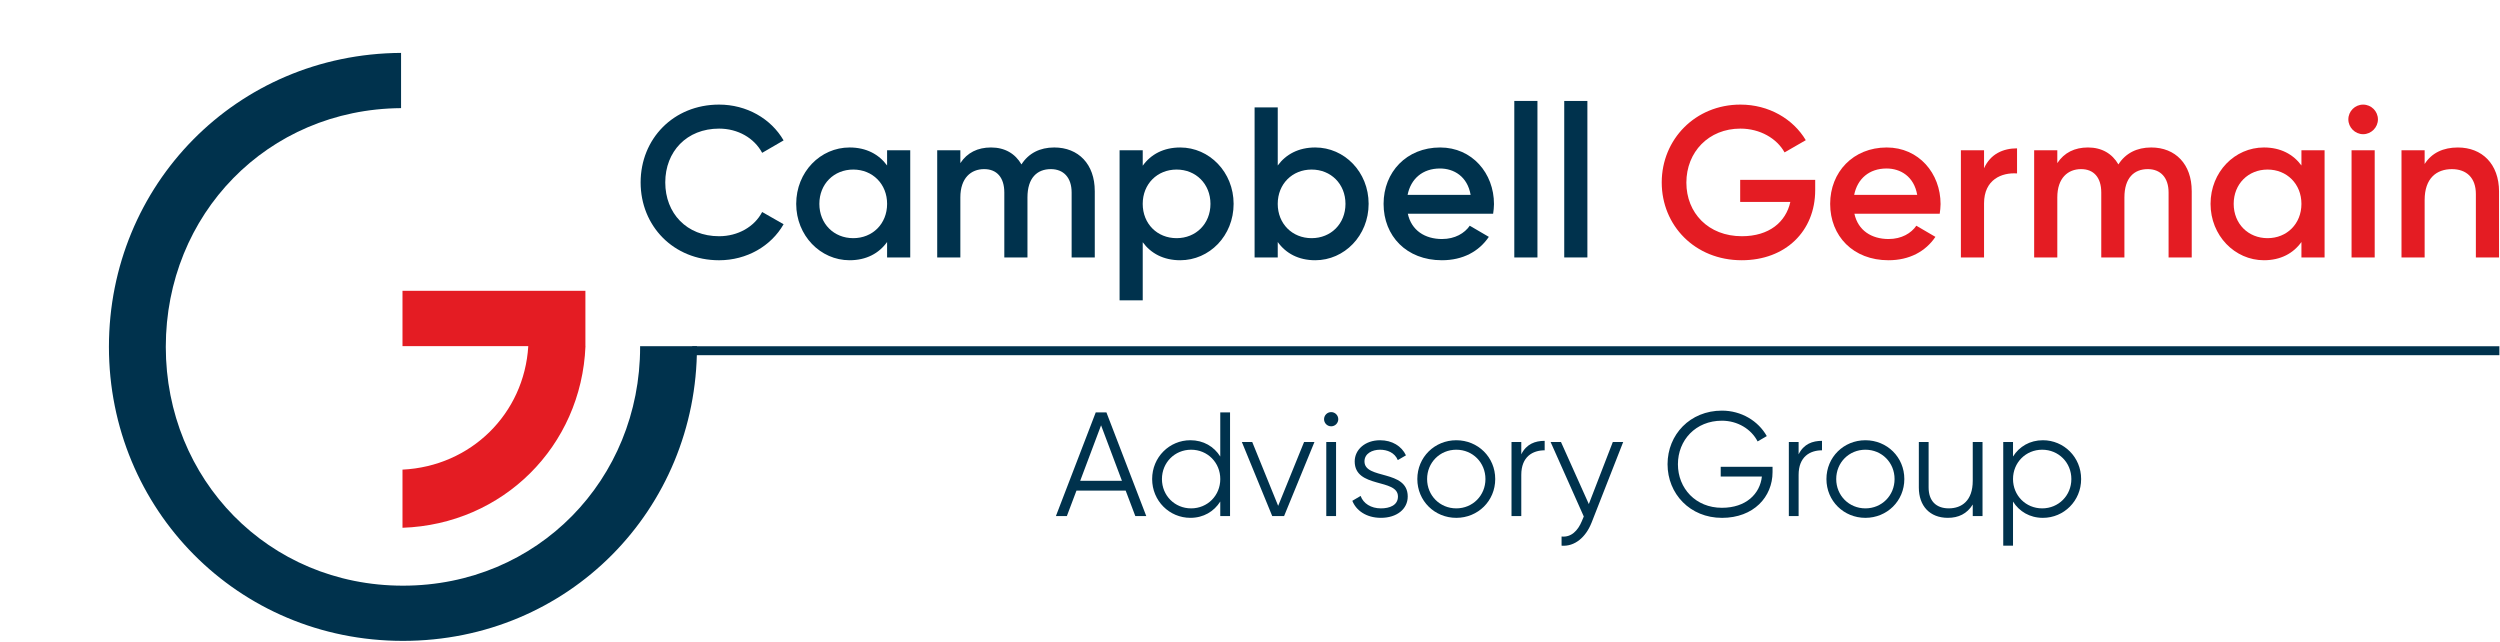 <?xml version="1.0" encoding="UTF-8"?><svg id="uuid-24498d60-741a-47b3-b0b1-177a62adad89" xmlns="http://www.w3.org/2000/svg" width="167.5" height="43" viewBox="0 0 167.5 43"><rect width="167.5" height="43" fill="none" stroke-width="0"/><path d="M42.888,23.241c0,8.87-6.857,15.999-15.89,15.999s-15.89-7.129-15.89-15.999,6.793-15.929,15.763-15.996v-3.701c-11.04.067-19.573,8.854-19.573,19.696s8.598,19.699,19.699,19.699,19.699-8.816,19.699-19.699c0-.015-.001-.03-.001-.045h-3.809c0,.015.001.03.001.045Z" fill="#00324d" stroke-width="0"/><path d="M39.222,23.16v-3.677h-12.255v3.709h8.427v.003c-.275,4.534-3.842,8.045-8.427,8.27v3.896c6.731-.232,11.982-5.453,12.26-12.166l-.005-.035Z" fill="#e41c23" stroke-width="0"/><path d="M72.124,32.87l-.644,1.706h-.734l2.669-6.946h.715l2.67,6.946h-.734l-.646-1.706h-3.294ZM73.772,28.494l-1.399,3.721h2.797l-1.399-3.721Z" fill="#00324d" stroke-width="0"/><path d="M82.413,34.576h-.655v-.972c-.418.664-1.122,1.091-2.004,1.091-1.399,0-2.56-1.131-2.56-2.6s1.161-2.6,2.56-2.6c.883,0,1.587.427,2.004,1.091v-2.956h.655v6.946ZM81.759,32.096c0-1.102-.854-1.965-1.954-1.965s-1.955.863-1.955,1.965.854,1.965,1.955,1.965,1.954-.863,1.954-1.965Z" fill="#00324d" stroke-width="0"/><path d="M86.033,34.576h-.794l-2.034-4.961h.695l1.737,4.277,1.736-4.277h.695l-2.034,4.961Z" fill="#00324d" stroke-width="0"/><path d="M88.712,28.087c0-.257.208-.476.476-.476s.476.219.476.476-.208.476-.476.476-.476-.218-.476-.476ZM89.516,29.615v4.961h-.655v-4.961h.655Z" fill="#00324d" stroke-width="0"/><path d="M94.318,33.266c0,.843-.734,1.429-1.796,1.429-.993,0-1.668-.506-1.916-1.141l.556-.327c.179.506.695.834,1.36.834.585,0,1.141-.208,1.141-.794,0-1.23-2.898-.526-2.898-2.352,0-.793.705-1.419,1.697-1.419.814,0,1.449.396,1.737,1.012l-.546.318c-.208-.506-.715-.695-1.191-.695-.516,0-1.042.248-1.042.784,0,1.23,2.898.526,2.898,2.352Z" fill="#00324d" stroke-width="0"/><path d="M94.961,32.096c0-1.469,1.161-2.6,2.61-2.6s2.609,1.131,2.609,2.6-1.161,2.6-2.609,2.6-2.61-1.131-2.61-2.6ZM99.525,32.096c0-1.102-.853-1.965-1.954-1.965s-1.955.863-1.955,1.965.854,1.965,1.955,1.965,1.954-.863,1.954-1.965Z" fill="#00324d" stroke-width="0"/><path d="M103.493,29.536v.635c-.793,0-1.567.416-1.567,1.647v2.759h-.655v-4.961h.655v.823c.347-.695.932-.903,1.567-.903Z" fill="#00324d" stroke-width="0"/><path d="M106.629,35.032c-.378.953-1.112,1.598-2.004,1.529v-.615c.644.069,1.091-.387,1.359-1.033l.129-.308-2.222-4.99h.695l1.865,4.158,1.607-4.158h.695l-2.123,5.417Z" fill="#00324d" stroke-width="0"/><path d="M115.368,34.696c-2.133,0-3.642-1.608-3.642-3.593s1.509-3.591,3.642-3.591c1.3,0,2.431.685,3.007,1.706l-.615.358c-.427-.834-1.35-1.389-2.392-1.389-1.757,0-2.947,1.3-2.947,2.917s1.191,2.918,2.947,2.918c1.617,0,2.551-.933,2.679-2.093h-2.759v-.655h3.473v.357c0,1.657-1.261,3.066-3.394,3.066Z" fill="#00324d" stroke-width="0"/><path d="M122.074,29.536v.635c-.793,0-1.567.416-1.567,1.647v2.759h-.655v-4.961h.655v.823c.347-.695.932-.903,1.567-.903Z" fill="#00324d" stroke-width="0"/><path d="M122.371,32.096c0-1.469,1.161-2.6,2.61-2.6s2.609,1.131,2.609,2.6-1.161,2.6-2.609,2.6-2.61-1.131-2.61-2.6ZM126.936,32.096c0-1.102-.853-1.965-1.954-1.965s-1.955.863-1.955,1.965.854,1.965,1.955,1.965,1.954-.863,1.954-1.965Z" fill="#00324d" stroke-width="0"/><path d="M132.829,34.576h-.655v-.774c-.386.626-.962.893-1.667.893-1.21,0-1.945-.794-1.945-2.034v-3.047h.655v3.047c0,.883.487,1.399,1.35,1.399.874,0,1.607-.516,1.607-1.845v-2.6h.655v4.961Z" fill="#00324d" stroke-width="0"/><path d="M139.436,32.096c0,1.469-1.161,2.6-2.56,2.6-.883,0-1.588-.427-2.004-1.091v2.956h-.655v-6.946h.655v.972c.416-.664,1.122-1.091,2.004-1.091,1.399,0,2.56,1.131,2.56,2.6ZM138.781,32.096c0-1.102-.854-1.965-1.955-1.965s-1.954.863-1.954,1.965.854,1.965,1.954,1.965,1.955-.863,1.955-1.965Z" fill="#00324d" stroke-width="0"/><path d="M42.922,12.222c0-2.916,2.197-5.214,5.257-5.214,1.838,0,3.476.934,4.322,2.399l-1.436.833c-.531-.991-1.622-1.623-2.886-1.623-2.169,0-3.606,1.537-3.606,3.605s1.436,3.605,3.606,3.605c1.264,0,2.369-.632,2.886-1.623l1.436.819c-.833,1.465-2.47,2.414-4.322,2.414-3.059,0-5.257-2.298-5.257-5.214Z" fill="#00324d" stroke-width="0"/><path d="M60.986,17.249h-1.551v-1.034c-.546.761-1.393,1.221-2.513,1.221-1.953,0-3.576-1.652-3.576-3.777,0-2.14,1.623-3.778,3.576-3.778,1.12,0,1.967.46,2.513,1.207v-1.02h1.551v7.181ZM59.436,13.659c0-1.336-.977-2.299-2.269-2.299s-2.27.962-2.27,2.299.977,2.298,2.27,2.298,2.269-.962,2.269-2.298Z" fill="#00324d" stroke-width="0"/><path d="M73.35,12.797v4.452h-1.551v-4.352c0-1.006-.546-1.566-1.393-1.566-.919,0-1.566.589-1.566,1.896v4.022h-1.551v-4.352c0-1.006-.503-1.566-1.351-1.566-.876,0-1.594.589-1.594,1.896v4.022h-1.551v-7.181h1.551v.861c.46-.703,1.164-1.048,2.054-1.048.934,0,1.623.417,2.04,1.135.475-.747,1.235-1.135,2.197-1.135,1.623,0,2.714,1.12,2.714,2.916Z" fill="#00324d" stroke-width="0"/><path d="M82.652,13.659c0,2.14-1.622,3.777-3.576,3.777-1.12,0-1.967-.46-2.513-1.207v3.892h-1.551v-10.053h1.551v1.034c.546-.761,1.393-1.221,2.513-1.221,1.954,0,3.576,1.652,3.576,3.778ZM81.101,13.659c0-1.336-.977-2.299-2.269-2.299s-2.27.962-2.27,2.299.977,2.298,2.27,2.298,2.269-.962,2.269-2.298Z" fill="#00324d" stroke-width="0"/><path d="M91.698,13.659c0,2.125-1.622,3.777-3.576,3.777-1.12,0-1.967-.46-2.513-1.221v1.034h-1.551V7.195h1.551v3.893c.546-.747,1.393-1.207,2.513-1.207,1.954,0,3.576,1.638,3.576,3.778ZM90.147,13.659c0-1.336-.977-2.299-2.269-2.299s-2.27.962-2.27,2.299.977,2.298,2.27,2.298,2.269-.962,2.269-2.298Z" fill="#00324d" stroke-width="0"/><path d="M96.622,16.014c.861,0,1.507-.388,1.852-.891l1.278.747c-.661.977-1.738,1.566-3.146,1.566-2.369,0-3.906-1.623-3.906-3.777,0-2.126,1.537-3.778,3.791-3.778,2.14,0,3.606,1.724,3.606,3.792,0,.215-.029.446-.057.647h-5.716c.243,1.12,1.148,1.695,2.298,1.695ZM96.478,11.289c-1.164,0-1.953.689-2.169,1.767h4.223c-.215-1.236-1.12-1.767-2.054-1.767Z" fill="#00324d" stroke-width="0"/><path d="M103.009,6.764v10.485h-1.551V6.764h1.551Z" fill="#00324d" stroke-width="0"/><path d="M106.355,6.764v10.485h-1.551V6.764h1.551Z" fill="#00324d" stroke-width="0"/><path d="M116.693,17.436c-3.132,0-5.357-2.327-5.357-5.214s2.255-5.214,5.271-5.214c1.91,0,3.533.962,4.381,2.384l-1.422.819c-.517-.933-1.637-1.594-2.959-1.594-2.126,0-3.62,1.565-3.62,3.62,0,2.026,1.465,3.59,3.72,3.59,1.824,0,2.945-.947,3.246-2.298h-3.361v-1.479h5.026v.689c0,2.743-1.982,4.697-4.926,4.697Z" fill="#e41c23" stroke-width="0"/><path d="M126.543,16.014c.862,0,1.507-.388,1.852-.891l1.278.747c-.661.977-1.738,1.566-3.146,1.566-2.369,0-3.906-1.623-3.906-3.777,0-2.126,1.537-3.778,3.791-3.778,2.14,0,3.606,1.724,3.606,3.792,0,.215-.029.446-.057.647h-5.716c.243,1.12,1.148,1.695,2.298,1.695ZM126.399,11.289c-1.164,0-1.953.689-2.169,1.767h4.223c-.215-1.236-1.12-1.767-2.054-1.767Z" fill="#e41c23" stroke-width="0"/><path d="M135.142,9.939v1.681c-1.02-.072-2.211.402-2.211,2.01v3.62h-1.551v-7.181h1.551v1.206c.432-.977,1.307-1.336,2.211-1.336Z" fill="#e41c23" stroke-width="0"/><path d="M146.846,12.797v4.452h-1.551v-4.352c0-1.006-.546-1.566-1.393-1.566-.919,0-1.566.589-1.566,1.896v4.022h-1.551v-4.352c0-1.006-.503-1.566-1.351-1.566-.876,0-1.594.589-1.594,1.896v4.022h-1.551v-7.181h1.551v.861c.46-.703,1.164-1.048,2.054-1.048.934,0,1.623.417,2.04,1.135.475-.747,1.235-1.135,2.197-1.135,1.623,0,2.714,1.12,2.714,2.916Z" fill="#e41c23" stroke-width="0"/><path d="M155.747,17.249h-1.551v-1.034c-.546.761-1.393,1.221-2.513,1.221-1.953,0-3.576-1.652-3.576-3.777,0-2.14,1.623-3.778,3.576-3.778,1.12,0,1.967.46,2.513,1.207v-1.02h1.551v7.181ZM154.196,13.659c0-1.336-.977-2.299-2.269-2.299s-2.27.962-2.27,2.299.977,2.298,2.27,2.298,2.269-.962,2.269-2.298Z" fill="#e41c23" stroke-width="0"/><path d="M157.339,8c0-.546.444-.991.991-.991s.991.445.991.991c0,.532-.444.991-.991.991s-.991-.46-.991-.991ZM159.105,10.068v7.181h-1.551v-7.181h1.551Z" fill="#e41c23" stroke-width="0"/><path d="M167.435,12.84v4.41h-1.552v-4.251c0-1.092-.632-1.667-1.608-1.667-1.02,0-1.824.603-1.824,2.069v3.849h-1.551v-7.181h1.551v.919c.474-.747,1.25-1.106,2.227-1.106,1.608,0,2.758,1.092,2.758,2.959Z" fill="#e41c23" stroke-width="0"/><rect x="46.382" y="23.199" width="121.076" height=".599" fill="#00324d" stroke-width="0"/></svg>